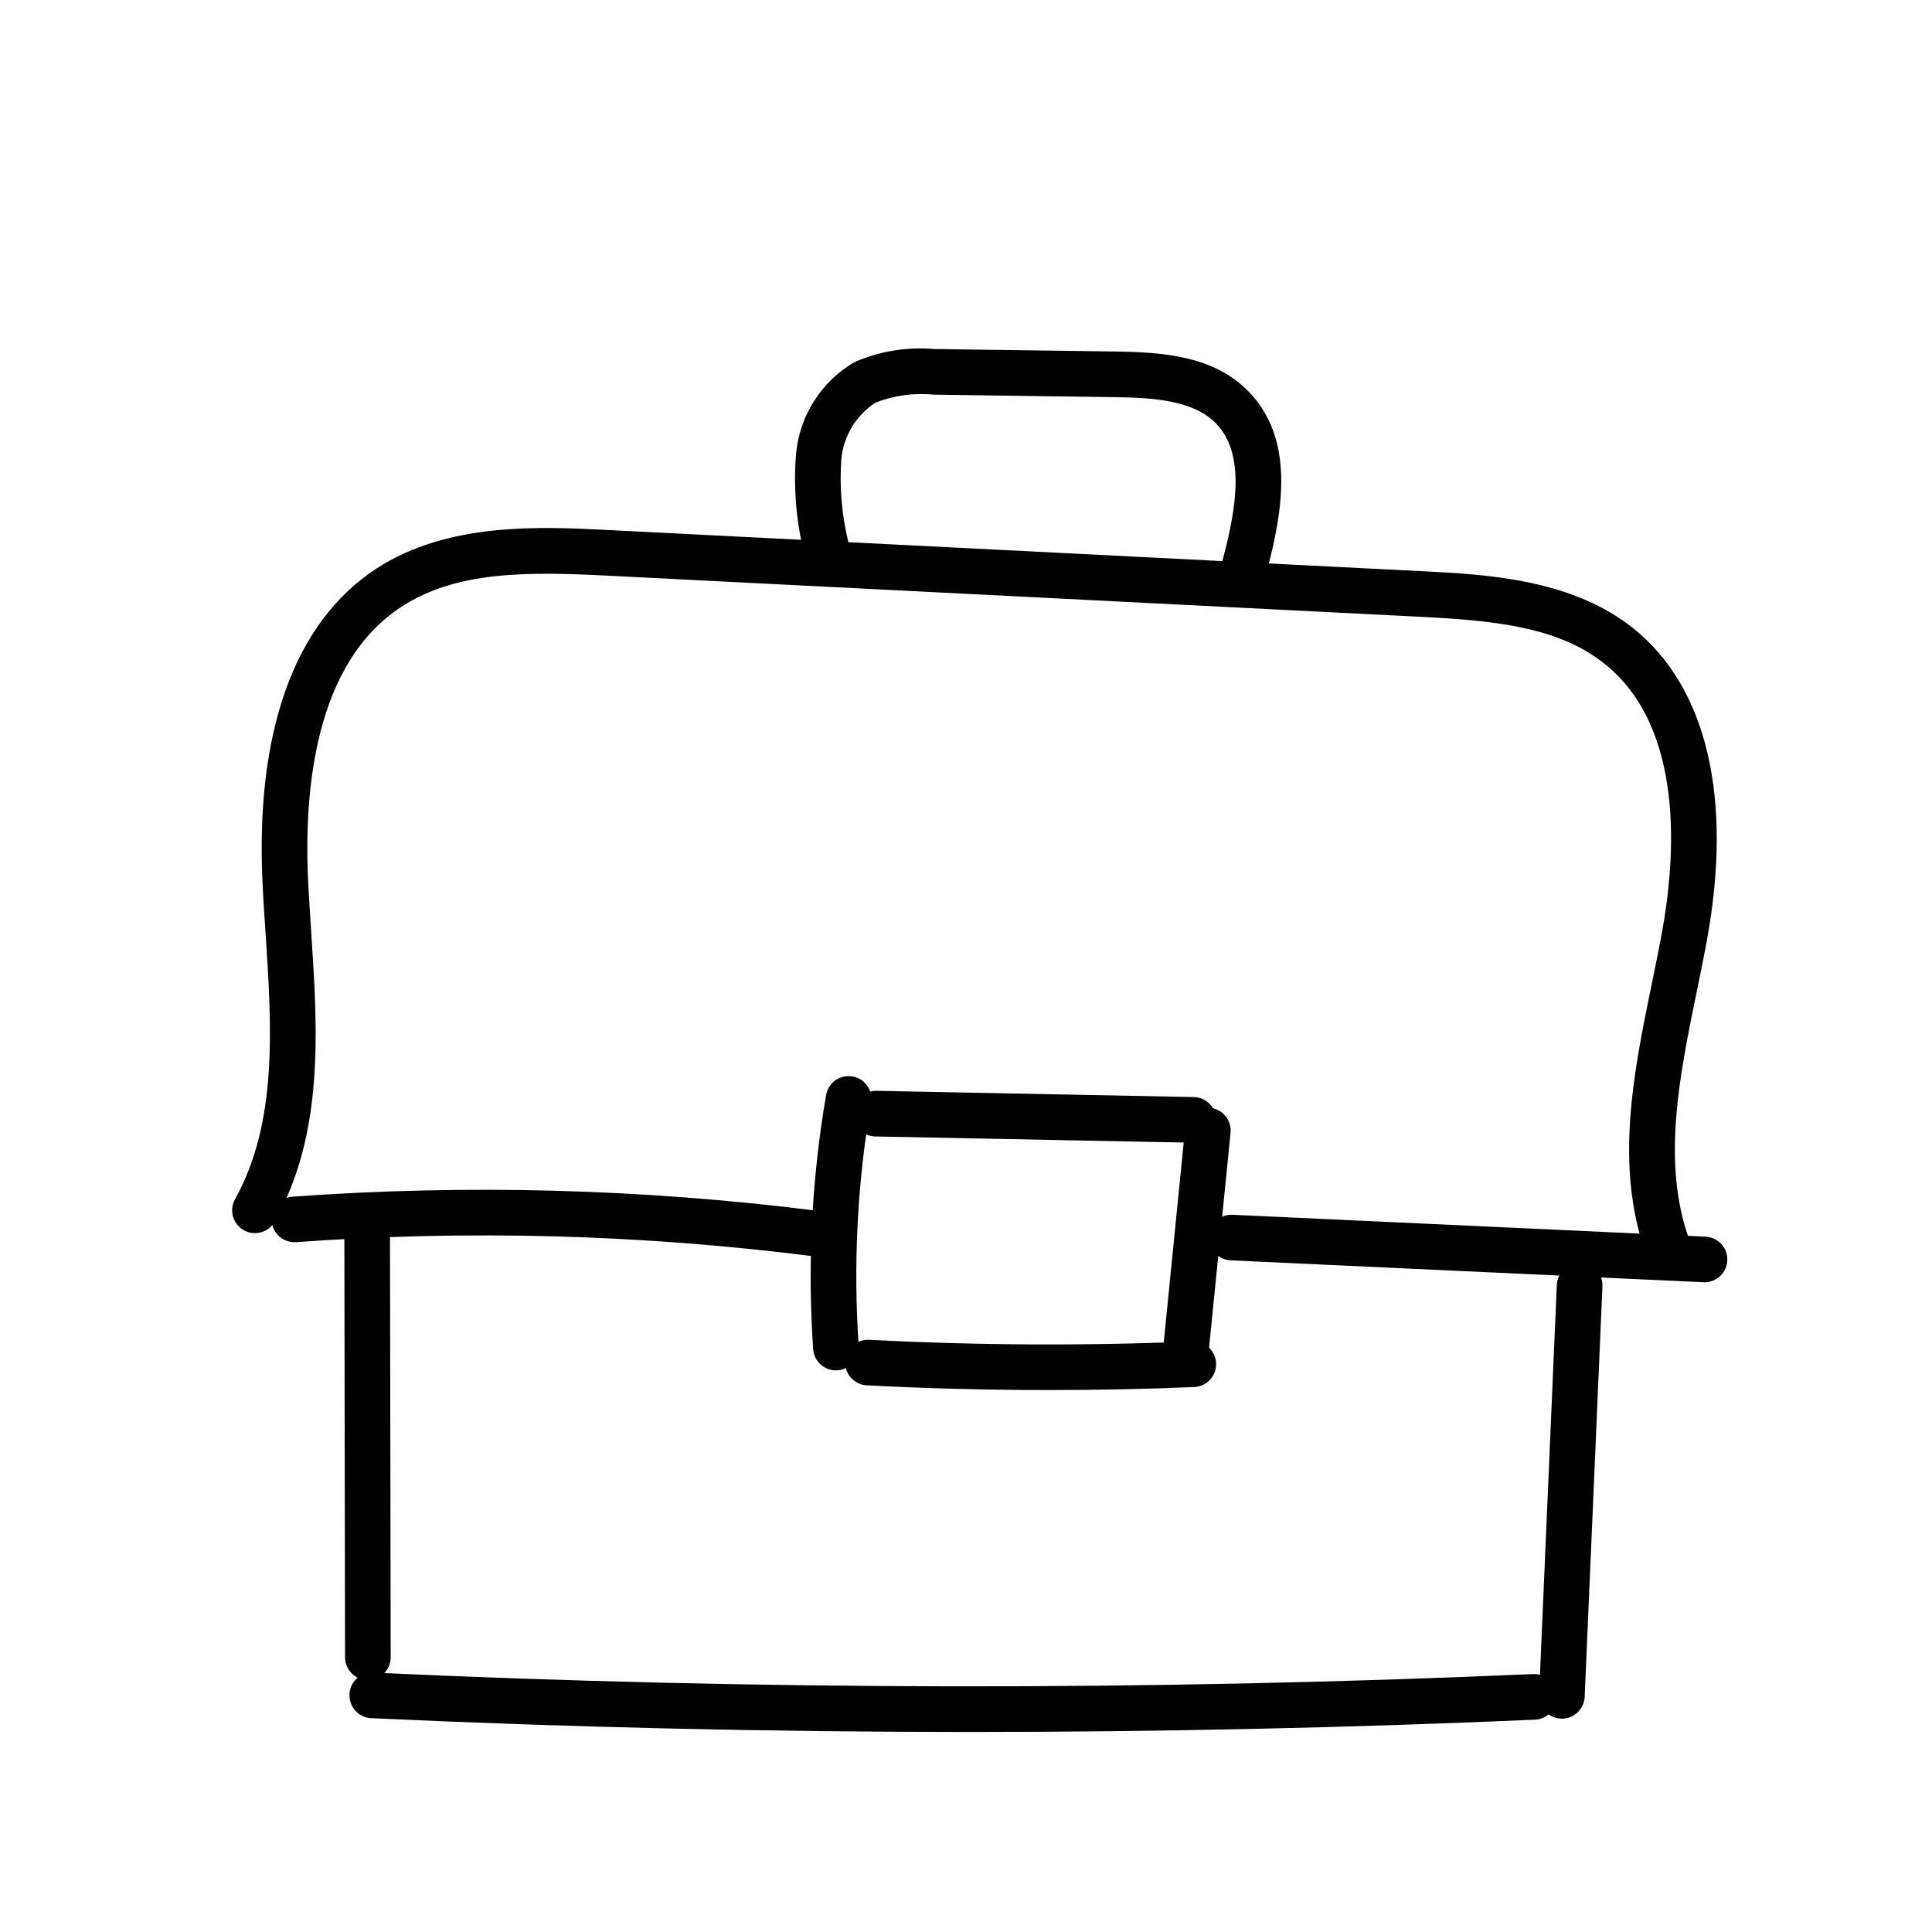 <?xml version="1.0" encoding="UTF-8"?>
<!-- Uploaded to: SVG Repo, www.svgrepo.com, Generator: SVG Repo Mixer Tools -->
<svg fill="#000000" width="800px" height="800px" version="1.1" viewBox="144 144 512 512" xmlns="http://www.w3.org/2000/svg">
 <g>
  <path d="m365.52 507.16c-3.176 0-5.809-2.461-6.027-5.633-1.531-22.496-0.383-45.094 3.43-67.316 0.27-1.582 1.156-2.992 2.465-3.922 1.312-0.926 2.938-1.297 4.519-1.023 1.582 0.27 2.992 1.16 3.918 2.473s1.289 2.938 1.016 4.519c-3.648 21.273-4.75 42.91-3.281 64.445 0.227 3.328-2.289 6.215-5.621 6.441-0.141 0.012-0.281 0.016-0.418 0.016z"/>
  <path d="m458.35 507.16c-0.195 0-0.402-0.012-0.605-0.031-3.324-0.332-5.746-3.293-5.418-6.617l5.742-57.512v0.004c0.156-1.598 0.945-3.062 2.188-4.078 1.238-1.016 2.832-1.5 4.43-1.34 3.324 0.332 5.746 3.293 5.418 6.617l-5.742 57.512c-0.312 3.09-2.91 5.441-6.012 5.445z"/>
  <path d="m421.88 512.38c-16.094 0-32.195-0.418-48.172-1.25v0.004c-3.336-0.176-5.894-3.019-5.723-6.356 0.176-3.332 3.019-5.894 6.352-5.719 28.402 1.48 57.215 1.629 85.645 0.438 1.602-0.07 3.168 0.5 4.352 1.59 1.18 1.086 1.883 2.598 1.949 4.199 0.066 1.605-0.508 3.168-1.598 4.348-1.086 1.184-2.598 1.883-4.203 1.945-12.812 0.535-25.703 0.801-38.602 0.801z"/>
  <path d="m460.24 446.83h-0.117l-84.16-1.656v-0.004c-3.34-0.066-5.992-2.824-5.93-6.164 0.113-3.316 2.844-5.945 6.164-5.93l84.16 1.656v0.004c3.316 0.062 5.961 2.789 5.93 6.106s-2.731 5.988-6.047 5.988z"/>
  <path d="m359.59 476.88c-0.254 0-0.512-0.016-0.766-0.047-45.215-5.699-90.883-6.922-136.34-3.652-1.602 0.121-3.188-0.402-4.402-1.453-1.215-1.051-1.965-2.543-2.078-4.144-0.117-1.602 0.41-3.184 1.465-4.398 1.055-1.215 2.547-1.957 4.152-2.066 46.25-3.32 92.711-2.078 138.72 3.719 3.164 0.398 5.473 3.188 5.277 6.371-0.199 3.184-2.836 5.668-6.027 5.672z"/>
  <path d="m595.72 483.82c-0.094 0-0.191-0.004-0.285-0.012l-125.31-5.805c-1.602-0.07-3.109-0.777-4.188-1.965-1.082-1.184-1.645-2.75-1.57-4.352 0.047-1.609 0.746-3.133 1.938-4.219s2.773-1.641 4.379-1.539l125.31 5.805v0.004c3.281 0.152 5.84 2.894 5.762 6.176-0.074 3.281-2.754 5.902-6.035 5.906z"/>
  <path d="m585.86 480.29c-2.559 0-4.84-1.613-5.695-4.023-8.301-23.398-3.277-47.902 1.586-71.598 0.926-4.516 1.852-9.012 2.668-13.477 3.551-19.277 6.301-54.168-15.203-71.297-12.359-9.844-29.418-11.457-48.805-12.438l-215.79-10.918c-21.113-1.062-39.73-1.18-54.207 8.242-22.809 14.852-26.031 48.23-24.715 73.613 0.211 4.016 0.477 8.07 0.746 12.145 1.742 26.348 3.543 53.594-9.594 77.156h-0.004c-1.625 2.914-5.305 3.961-8.219 2.336-2.918-1.625-3.965-5.305-2.34-8.223 11.395-20.449 9.711-45.879 8.09-70.473-0.277-4.129-0.547-8.242-0.758-12.309-2.125-40.957 8.316-70.133 30.191-84.379 18.945-12.336 43.512-11.09 61.418-10.18l215.79 10.918c16.594 0.836 39.324 1.988 55.734 15.055 19.59 15.605 26.539 45.062 19.559 82.941-0.832 4.543-1.77 9.117-2.715 13.719-4.527 22.07-9.207 44.895-2.031 65.121l-0.008-0.004c0.656 1.852 0.371 3.906-0.762 5.512-1.133 1.602-2.973 2.559-4.938 2.559z"/>
  <path d="m241.49 589.24c-3.336 0-6.043-2.703-6.047-6.035l-0.184-110.83v-0.004c-0.004-1.602 0.633-3.141 1.762-4.277 1.133-1.137 2.672-1.777 4.273-1.777h0.012c3.336 0 6.043 2.699 6.047 6.035l0.184 110.83c0 1.605-0.633 3.144-1.766 4.281-1.133 1.137-2.668 1.773-4.273 1.777z"/>
  <path d="m557.92 599.46-0.266-0.004c-3.336-0.148-5.926-2.969-5.781-6.305l4.707-108.76v0.004c0.227-3.301 2.996-5.84 6.301-5.781 3.336 0.145 5.926 2.965 5.781 6.301l-4.707 108.76c-0.141 3.234-2.801 5.781-6.035 5.785z"/>
  <path d="m401.02 602.99c-53 0-106-1.215-158.64-3.656-1.602-0.07-3.109-0.777-4.188-1.965-1.082-1.184-1.645-2.75-1.57-4.352 0.047-1.609 0.746-3.133 1.938-4.219s2.773-1.641 4.379-1.539c101.97 4.707 205.37 4.856 307.33 0.387l0.27-0.004 0.004 0.004c3.285 0 5.969 2.629 6.043 5.914 0.07 3.289-2.5 6.027-5.781 6.172-49.695 2.172-99.742 3.258-149.79 3.258z"/>
  <path d="m473.98 299.53c-1.875 0-3.644-0.871-4.789-2.356-1.148-1.488-1.539-3.422-1.059-5.234 3.469-13.117 5.957-27.617-1.855-35.699-5.996-6.199-16.66-6.856-27.066-6.996l-47.773-0.656c-5.219-0.516-10.488 0.199-15.383 2.086-5.231 3.383-8.594 9-9.109 15.207-0.504 7.426 0.152 14.887 1.949 22.105 0.629 3.281-1.523 6.449-4.801 7.074-3.281 0.629-6.449-1.52-7.074-4.801-2.07-8.484-2.766-17.246-2.059-25.953 0.918-10.152 6.699-19.234 15.512-24.359 6.648-2.891 13.91-4.078 21.133-3.453l47.773 0.656c12.949 0.176 26.367 1.152 35.586 10.688 11.996 12.402 9.188 30.82 4.856 47.191-0.699 2.648-3.098 4.496-5.84 4.5z"/>
 </g>
</svg>
